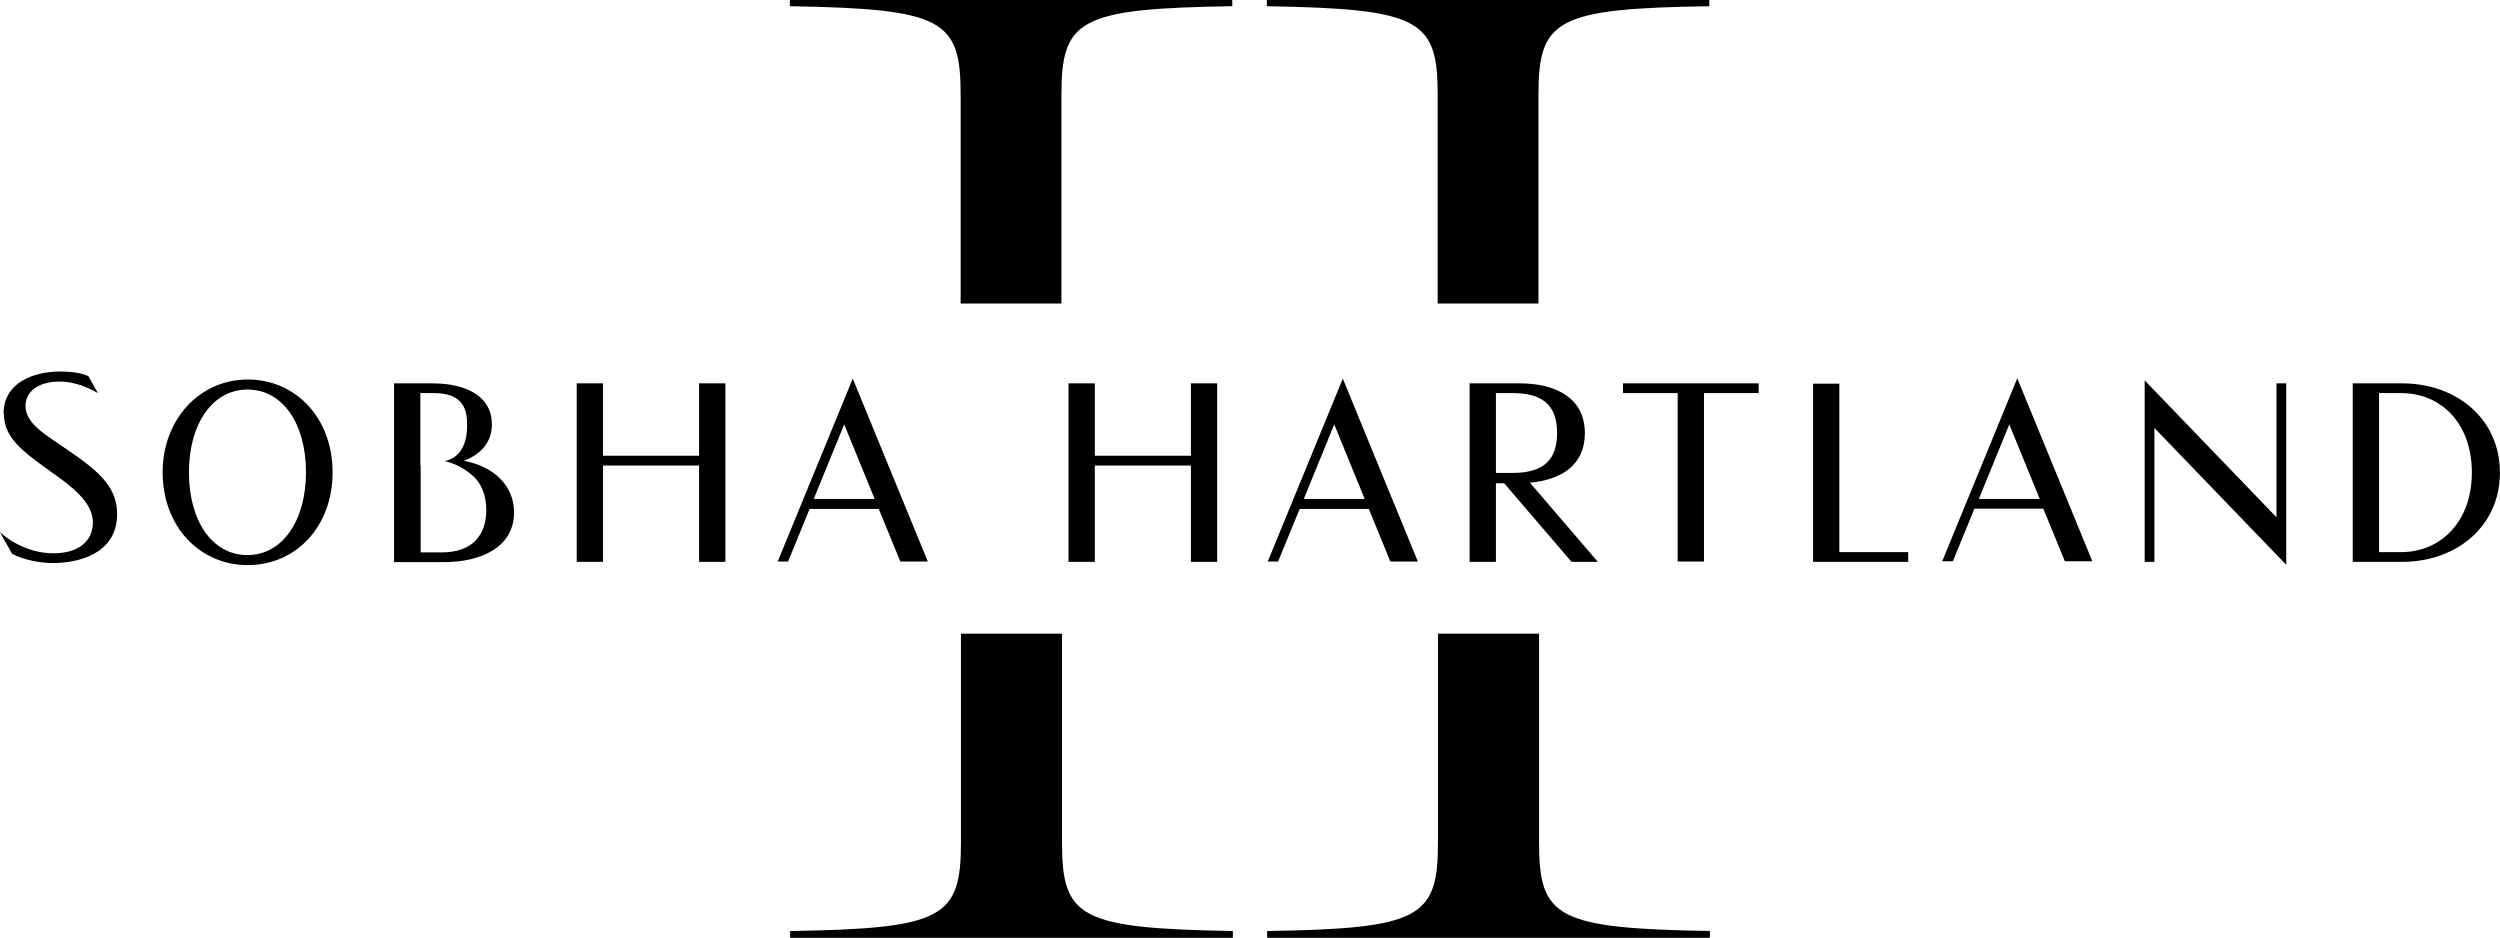 <?xml version="1.0" encoding="UTF-8"?> <svg xmlns="http://www.w3.org/2000/svg" xmlns:xlink="http://www.w3.org/1999/xlink" xmlns:xodm="http://www.corel.com/coreldraw/odm/2003" xml:space="preserve" width="26.167mm" height="9.819mm" version="1.1" style="shape-rendering:geometricPrecision; text-rendering:geometricPrecision; image-rendering:optimizeQuality; fill-rule:evenodd; clip-rule:evenodd" viewBox="0 0 84.58 31.74" data-name="Layer 2"> <defs> <style type="text/css"> .fil0 {fill:black;fill-rule:nonzero} </style> </defs> <g id="Слой_x0020_1">  <g id="_2285860836944"> <g id="Layer_1-2" data-name="Layer 1"> <g> <path class="fil0" d="M32.51 21.44l0 7.06c0,2.55 -0.59,2.92 -5.78,3l0 0.23 14.98 0 0 -0.23c-5.19,-0.09 -5.78,-0.45 -5.78,-3l0 -7.06 -3.41 0zm16.14 0l0 7.06c0,2.55 -0.59,2.92 -5.78,3l0 0.23 14.98 0 0 -0.23c-5.19,-0.09 -5.78,-0.45 -5.78,-3l0 -7.06 -3.41 0 -0.01 0zm-25 -8.47l0 2.45 -3.25 0 0 -2.45 -0.89 0 0 6.04 0.89 0 0 -3.26 3.25 0 0 3.26 0.89 0 0 -6.04 -0.89 0zm16.64 0l0 2.45 -3.25 0 0 -2.45 -0.89 0 0 6.04 0.89 0 0 -3.26 3.25 0 0 3.26 0.89 0 0 -6.04 -0.89 0zm10.32 0.33l0.58 0c1.05,0 1.49,0.46 1.49,1.35 0,0.89 -0.44,1.35 -1.49,1.35l-0.58 0 0 -2.7zm-0.89 -0.33l0 6.04 0.89 0 0 -2.66 0.28 0 2.28 2.66 0.89 0 -2.3 -2.68c1.04,-0.09 1.86,-0.58 1.86,-1.67 0,-1.21 -1,-1.69 -2.21,-1.69l-1.69 -0zm5.19 0l0 0.33 1.85 0 0 5.7 0.89 0 0 -5.7 1.85 0 0 -0.33 -4.58 0zm6.43 0l0 6.04 3.22 0 0 -0.33 -2.33 0 0 -5.7 -0.89 0zm19.15 0.33l0.75 0c1.33,0 2.39,1 2.39,2.69 0,1.68 -1.07,2.69 -2.39,2.69l-0.75 0 0 -5.36 0 -0.01zm-0.89 -0.33l0 6.04 1.67 0c1.85,0 3.31,-1.21 3.31,-3.02 0,-1.81 -1.46,-3.02 -3.31,-3.02l-1.67 0zm-65.38 2.78l0 -2.45 0.47 0c0.84,0 1.11,0.41 1.11,1.02 0,0.1 0.07,1.1 -0.75,1.28 0.21,0.05 0.6,0.19 0.91,0.47 0.33,0.27 0.49,0.69 0.49,1.18 0,0.85 -0.46,1.44 -1.51,1.44l-0.71 0 0 -2.93 -0.01 -0.01zm-0.89 -2.79l0 6.06 1.68 0c1.27,0 2.38,-0.51 2.38,-1.68 0,-0.92 -0.69,-1.56 -1.7,-1.75 0.56,-0.21 0.95,-0.61 0.95,-1.23 0,-0.97 -0.89,-1.39 -2.02,-1.39l-1.28 -0 0 -0.01zm59.23 6.05l0.33 0 0 -4.53 4.46 4.63 0 -6.14 -0.33 0 0 4.53 -4.46 -4.63 0 6.14 -0.01 -0zm-66.17 -3.03c0,-1.64 0.8,-2.8 1.98,-2.8 1.19,0 1.98,1.15 1.98,2.8 0,1.64 -0.8,2.8 -1.98,2.8 -1.19,0 -1.98,-1.15 -1.98,-2.8l0 0zm-0.89 0c0,1.84 1.26,3.14 2.88,3.14 1.62,0 2.87,-1.29 2.87,-3.14 0,-1.85 -1.26,-3.14 -2.87,-3.14 -1.62,0 -2.88,1.34 -2.88,3.14l0 0zm23.06 -1.62l1.03 2.52 -2.06 0 1.03 -2.52 -0.01 0zm-2.25 4.64l0.35 0 0.73 -1.78 2.34 -0 0.73 1.78 0.93 0 -2.54 -6.19 -2.54 6.19zm18.83 -4.64l1.03 2.52 -2.06 0 1.03 -2.52 -0.01 0zm-2.25 4.64l0.35 0 0.73 -1.78 2.34 -0 0.73 1.78 0.93 0 -2.54 -6.19 -2.54 6.19zm25.09 -4.64l1.03 2.52 -2.06 0 1.03 -2.52 -0.01 0zm-2.25 4.63l0.34 0 0.73 -1.78 2.33 0 0.73 1.78 0.93 0 -2.54 -6.19 -2.54 6.19 0.02 0zm-65.6 -4.99c0,0.83 0.65,1.29 1.73,2.06 0.5,0.36 1.28,0.92 1.28,1.61 0,0.65 -0.5,1.05 -1.33,1.05 -0.96,0 -1.65,-0.56 -1.82,-0.72l0.42 0.74c0.41,0.21 0.94,0.31 1.39,0.31 0.79,0 2.16,-0.28 2.16,-1.66 0,-0.97 -0.7,-1.51 -1.84,-2.28 -0.53,-0.38 -1.26,-0.76 -1.26,-1.38 0,-0.51 0.48,-0.82 1.14,-0.82 0.66,0 1.18,0.32 1.31,0.39l-0.32 -0.57c-0.22,-0.13 -0.71,-0.16 -0.97,-0.16 -0.87,0 -1.9,0.37 -1.9,1.41l0 0.02zm26.59 -14.02l0 0.23c5.19,0.09 5.78,0.45 5.78,3l0 7.06 3.41 0 0 -7.06c0,-2.55 0.59,-2.92 5.78,-3l0 -0.23 -14.98 0zm16.14 0l0 0.23c5.19,0.09 5.78,0.45 5.78,3l0 7.06 3.41 0 0 -7.06c0,-2.55 0.59,-2.92 5.78,-3l0 -0.23 -14.98 0 0.01 0z"></path> </g> </g> </g> </g> </svg> 
